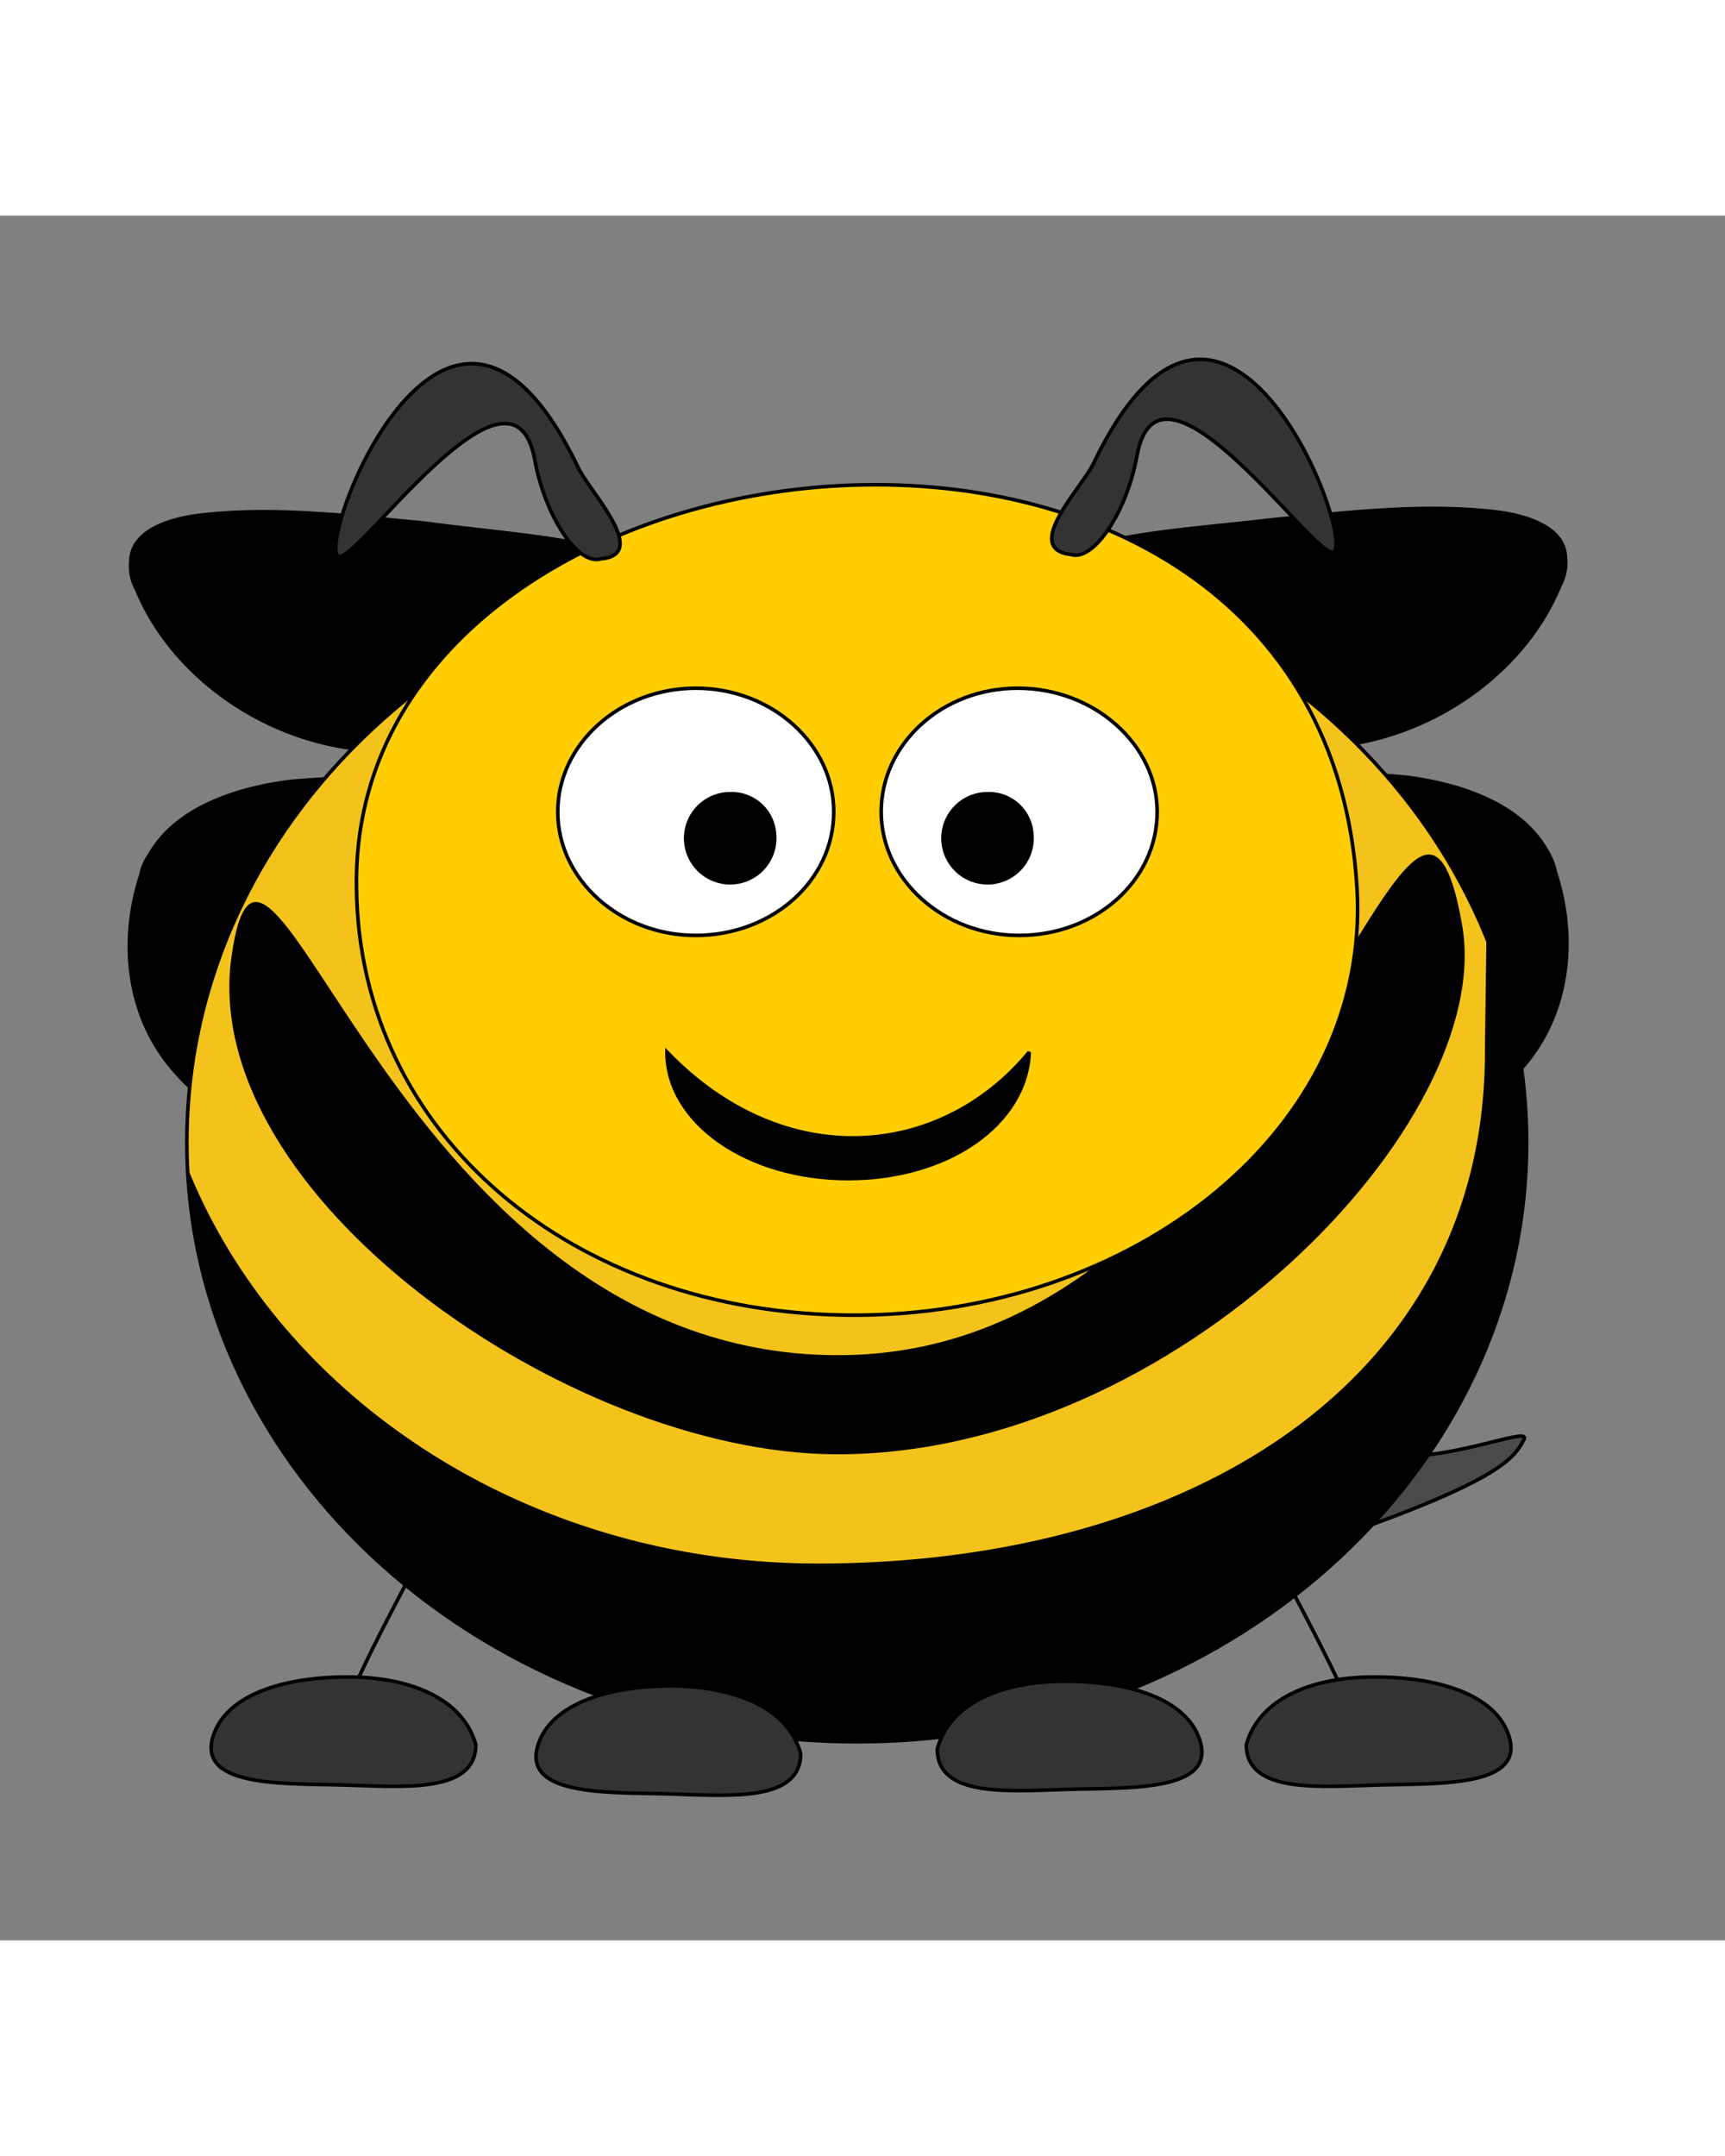 <svg id="th_oa1_bee-2" width="100%" height="100%" xmlns="http://www.w3.org/2000/svg" version="1.1" xmlns:xlink="http://www.w3.org/1999/xlink" xmlns:svgjs="http://svgjs.com/svgjs" preserveAspectRatio="xMidYMid meet" viewBox="0 0 120 120" style="height:150px" data-keyword="bee-2" data-coll="oa1"><rect x="0" y="0" width="120" height="120" fill="#808080" stroke="none"/><defs id="layer_0"></defs><path id="layer_1" d="M108.2 45.68c1.5 4.6 1 9.9-2.4 13.7a15.14 15.14 0 0 1-13 5.1c-4.8-.3-10-.8-14-3.7a8.6 8.6 0 0 1-3.4-6.5c-.4-3.3-1.6-6.7-.7-10 .8-2.8 4.1-4.1 7.1-4.6a61.94 61.94 0 0 1 16.1-.6c3.8.5 7.9 1.9 9.7 5.1a4.71 4.71 0 0 1 .6 1.5z" data-color-original="url(#a)" fill="#000000" class="000000" stroke-miterlimit="3" stroke-width=".25" stroke="#000000"></path><path id="layer_2" d="M9.8 45.88c-1.5 4.6-1 9.9 2.4 13.7a15.14 15.14 0 0 0 13 5.1c4.8-.3 10-.8 14-3.6a8.6 8.6 0 0 0 3.4-6.5c.4-3.3 1.6-6.7.7-10-.8-2.8-4.1-4.1-7.1-4.6a61.94 61.94 0 0 0-16.1-.6c-3.8.5-7.9 1.9-9.7 5.1a3.51 3.51 0 0 0-.6 1.4z" data-color-original="url(#b)" fill="#000000" class="000000" stroke-miterlimit="3" stroke-width=".25" stroke="#000000"></path><path id="layer_3" d="M108.5 25.77c-2.7 6.6-10.3 11.6-18.3 11.2-5.3.2-10.4 1.9-15.7 2.2-2.6.2-5.8.2-7.6-1.8-1.3-1.8-1-4-.9-6a8.49 8.49 0 0 1 5.3-6.9c5.3-2.4 11.3-2.6 17.1-3.3 5.3-.5 10.8-1.2 16.1-.5 1.9.3 4.4 1.1 4.4 3.2a3.28 3.28 0 0 1-.4 1.9z" data-color-original="url(#c)" fill="#000000" class="000000" stroke-miterlimit="3" stroke-width=".25" stroke="#000000"></path><path id="layer_4" d="M9.5 26c2.7 6.6 10.3 11.6 18.3 11.2 5.3.2 10.4 1.9 15.7 2.2 2.6.2 5.8.2 7.6-1.8 1.3-1.8 1-4 .9-6a8.49 8.49 0 0 0-5.3-6.9c-5.3-2.3-11.3-2.5-17.1-3.3-5.3-.5-10.8-1.2-16.1-.5-1.9.3-4.4 1.1-4.4 3.2a3.28 3.28 0 0 0 .4 1.9z" data-color-original="url(#d)" fill="#000000" class="000000" stroke-miterlimit="3" stroke-width=".25" stroke="#000000"></path><path id="layer_5" d="M85.3 94.48c18.7-5.9 19.9-7.8 20.7-9.3.7-1.2-6.5 2.2-11.1.8-4.4-1.4-4.9-1.6-7-4.2" data-color-original="#4a4a4a" fill="#4a4a4a" class="4a4a4a" stroke-miterlimit="3" stroke-width=".25" stroke="#000000"></path><path id="layer_6" d="M94 104.28c0-1-4.8-9.9-4.8-9.9l.2-.2m-65.1 9.3c0-1 4.8-9.9 4.8-9.9l-.2-.2" data-color-original="none" fill="none" class="none" stroke-miterlimit="3" stroke-width=".25" stroke="#000000"></path><path id="layer_7" d="M106.2 64.48c0 23-20.9 41.7-46.6 41.7S13 87.48 13 64.48s20.8-41.6 46.6-41.6 46.6 18.6 46.6 41.6z" data-color-original="#f3c31c" fill="#f3c31c" class="f3c31c" stroke-miterlimit="3" stroke-width=".25" stroke="#000000"></path><path id="layer_8" d="M103.4 50.18c0 .6-.1 7.4-.1 8 0 23-20.7 35.6-46.4 35.6-20.1 0-37.3-11.4-43.8-27.4 1.1 22.1 21.6 39.7 46.5 39.7 25.7 0 46.6-18.7 46.6-41.7a38.23 38.23 0 0 0-2.8-14.2z" fill="#000000" class="000000"></path><path id="layer_9" d="M101.7 49.28c2.5 13.7-19.9 37-43.6 36.9-18.6-.1-44.3-18.1-42-34.6 2.4-17 11.4 28.2 42.7 27.7 31.1-.5 39.3-50.2 42.9-30z" fill="#000000" class="000000"></path><path id="layer_10" d="M24.8 46.8c.2 17.2 15.1 29.6 34.4 29.7 19.6.1 36.2-12.9 35.2-29.7-2.4-40.9-70.2-33.8-69.6 0z" data-color-original="#ffcd01" fill="#ffcd01" class="ffcd01" stroke-miterlimit="3" stroke-width=".25" stroke="#000000"></path><path id="layer_11" d="M58 41.48c0 4.8-4.3 8.6-9.6 8.6s-9.6-3.9-9.6-8.6 4.3-8.6 9.6-8.6 9.6 3.9 9.6 8.6zm22.5 0c0 4.8-4.3 8.6-9.6 8.6s-9.6-3.9-9.6-8.6 4.2-8.6 9.5-8.6 9.7 3.9 9.7 8.6z" data-color-original="#ffffff" fill="#ffffff" class="ffffff" stroke-miterlimit="3" stroke-width=".25" stroke="#000000"></path><path id="layer_12" d="M71.9 43a3.22 3.22 0 1 1-3.2-2.9 3.11 3.11 0 0 1 3.2 2.9zM54 43a3.22 3.22 0 1 1-3.2-2.9A3.11 3.11 0 0 1 54 43z" fill="#000000" class="000000"></path><path id="layer_13" d="M59 67c-7 0-12.6-3.9-12.6-8.8 8.2 8.5 19.1 7.4 25.2 0C71.4 63.18 66 67 59 67z" fill="#000000" class="000000" stroke-miterlimit="3" stroke-width=".25" stroke="#000000"></path><path id="layer_14" d="M33.1 106.38c0 3.5-5.3 2.9-9.5 2.8s-10.1.1-8.7-3.6c1.1-2.9 5.4-4 9.8-3.9 3.9.1 7.5 1.5 8.4 4.7zm8.7-82.5c-1.6.5-3.9-3-4.6-6.9-1.6-8.6-12.7 7.7-13.7 6.7-1.4-1.3 7.7-24.9 16.7-6.2.7 1.6 5.1 6.1 1.6 6.4zm32.7-.3c1.6.5 3.9-3 4.6-6.9 1.6-8.6 12.7 7.7 13.7 6.7 1.4-1.3-7.7-24.9-16.7-6.2-.7 1.6-5.1 6-1.6 6.4zm12.2 82.8c0 3.5 5.3 2.9 9.5 2.8s10.1.1 8.7-3.6c-1.1-2.9-5.4-4-9.8-3.9-3.9.1-7.5 1.5-8.4 4.7zm-21.5.3c0 3.5 5.3 2.9 9.5 2.8s10.1.1 8.7-3.6c-1.1-2.9-5.4-4-9.8-3.9-4 .1-7.5 1.5-8.4 4.7zm-9.5.32c0 3.5-5.3 2.9-9.5 2.8s-10.1.1-8.7-3.6c1.1-2.9 5.4-4 9.8-3.9 3.9.18 7.5 1.48 8.4 4.7z" data-color-original="#333333" fill="#333333" class="333333" stroke-miterlimit="3" stroke-width=".25" stroke="#000000"></path></svg>